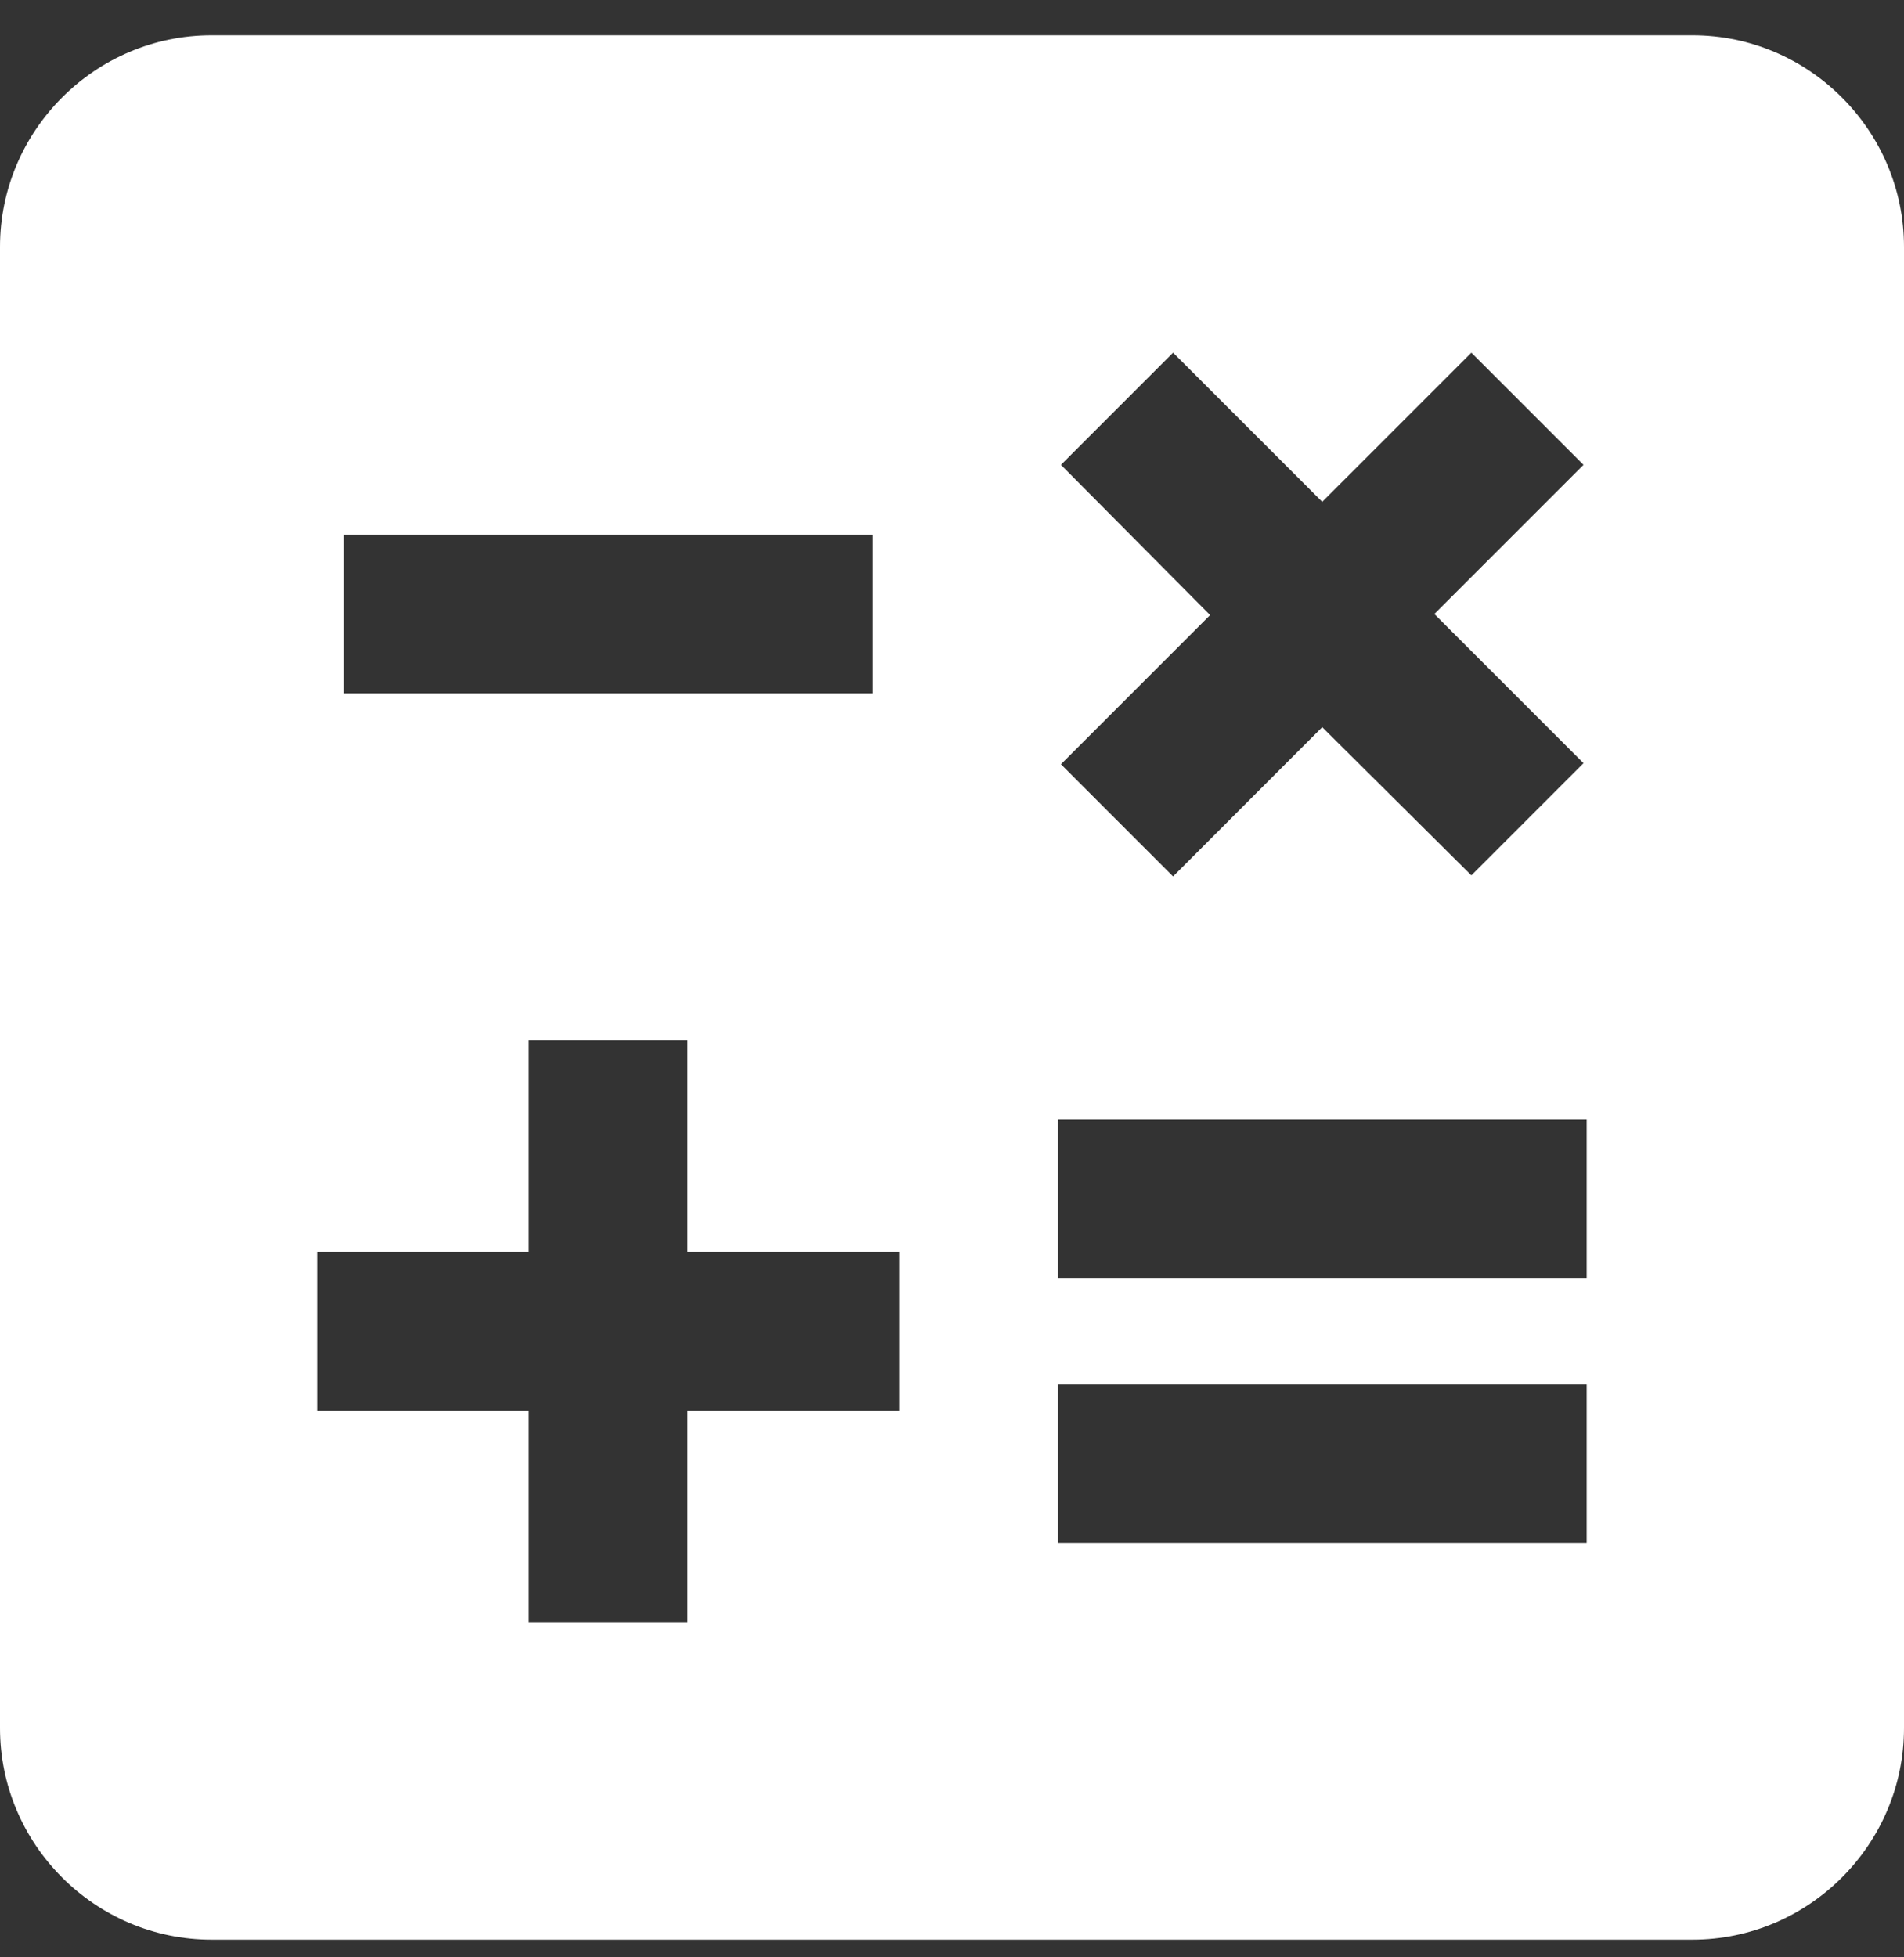 <svg width="36" height="37" viewBox="0 0 36 37" fill="none" xmlns="http://www.w3.org/2000/svg">
<rect x="0" y="0" width="36" height="37" fill="#333333" stroke="none"/>
<path d="M32 0.667H4C1.8 0.667 0 2.466 0 4.667V32.666C0 34.867 1.8 36.666 4 36.666H32C34.2 36.666 36 34.867 36 32.666V4.667C36 2.466 34.2 0.667 32 0.667ZM20.06 8.787L22.18 6.667L25 9.486L27.82 6.667L29.94 8.787L27.12 11.607L29.94 14.427L27.82 16.547L25 13.746L22.18 16.567L20.06 14.447L22.88 11.627L20.06 8.787ZM6.5 10.107H16.5V13.107H6.5V10.107ZM17 26.666H13V30.666H10V26.666H6V23.666H10V19.666H13V23.666H17V26.666ZM30 29.166H20V26.166H30V29.166ZM30 24.166H20V21.166H30V24.166Z" fill="white"/>
</svg>
